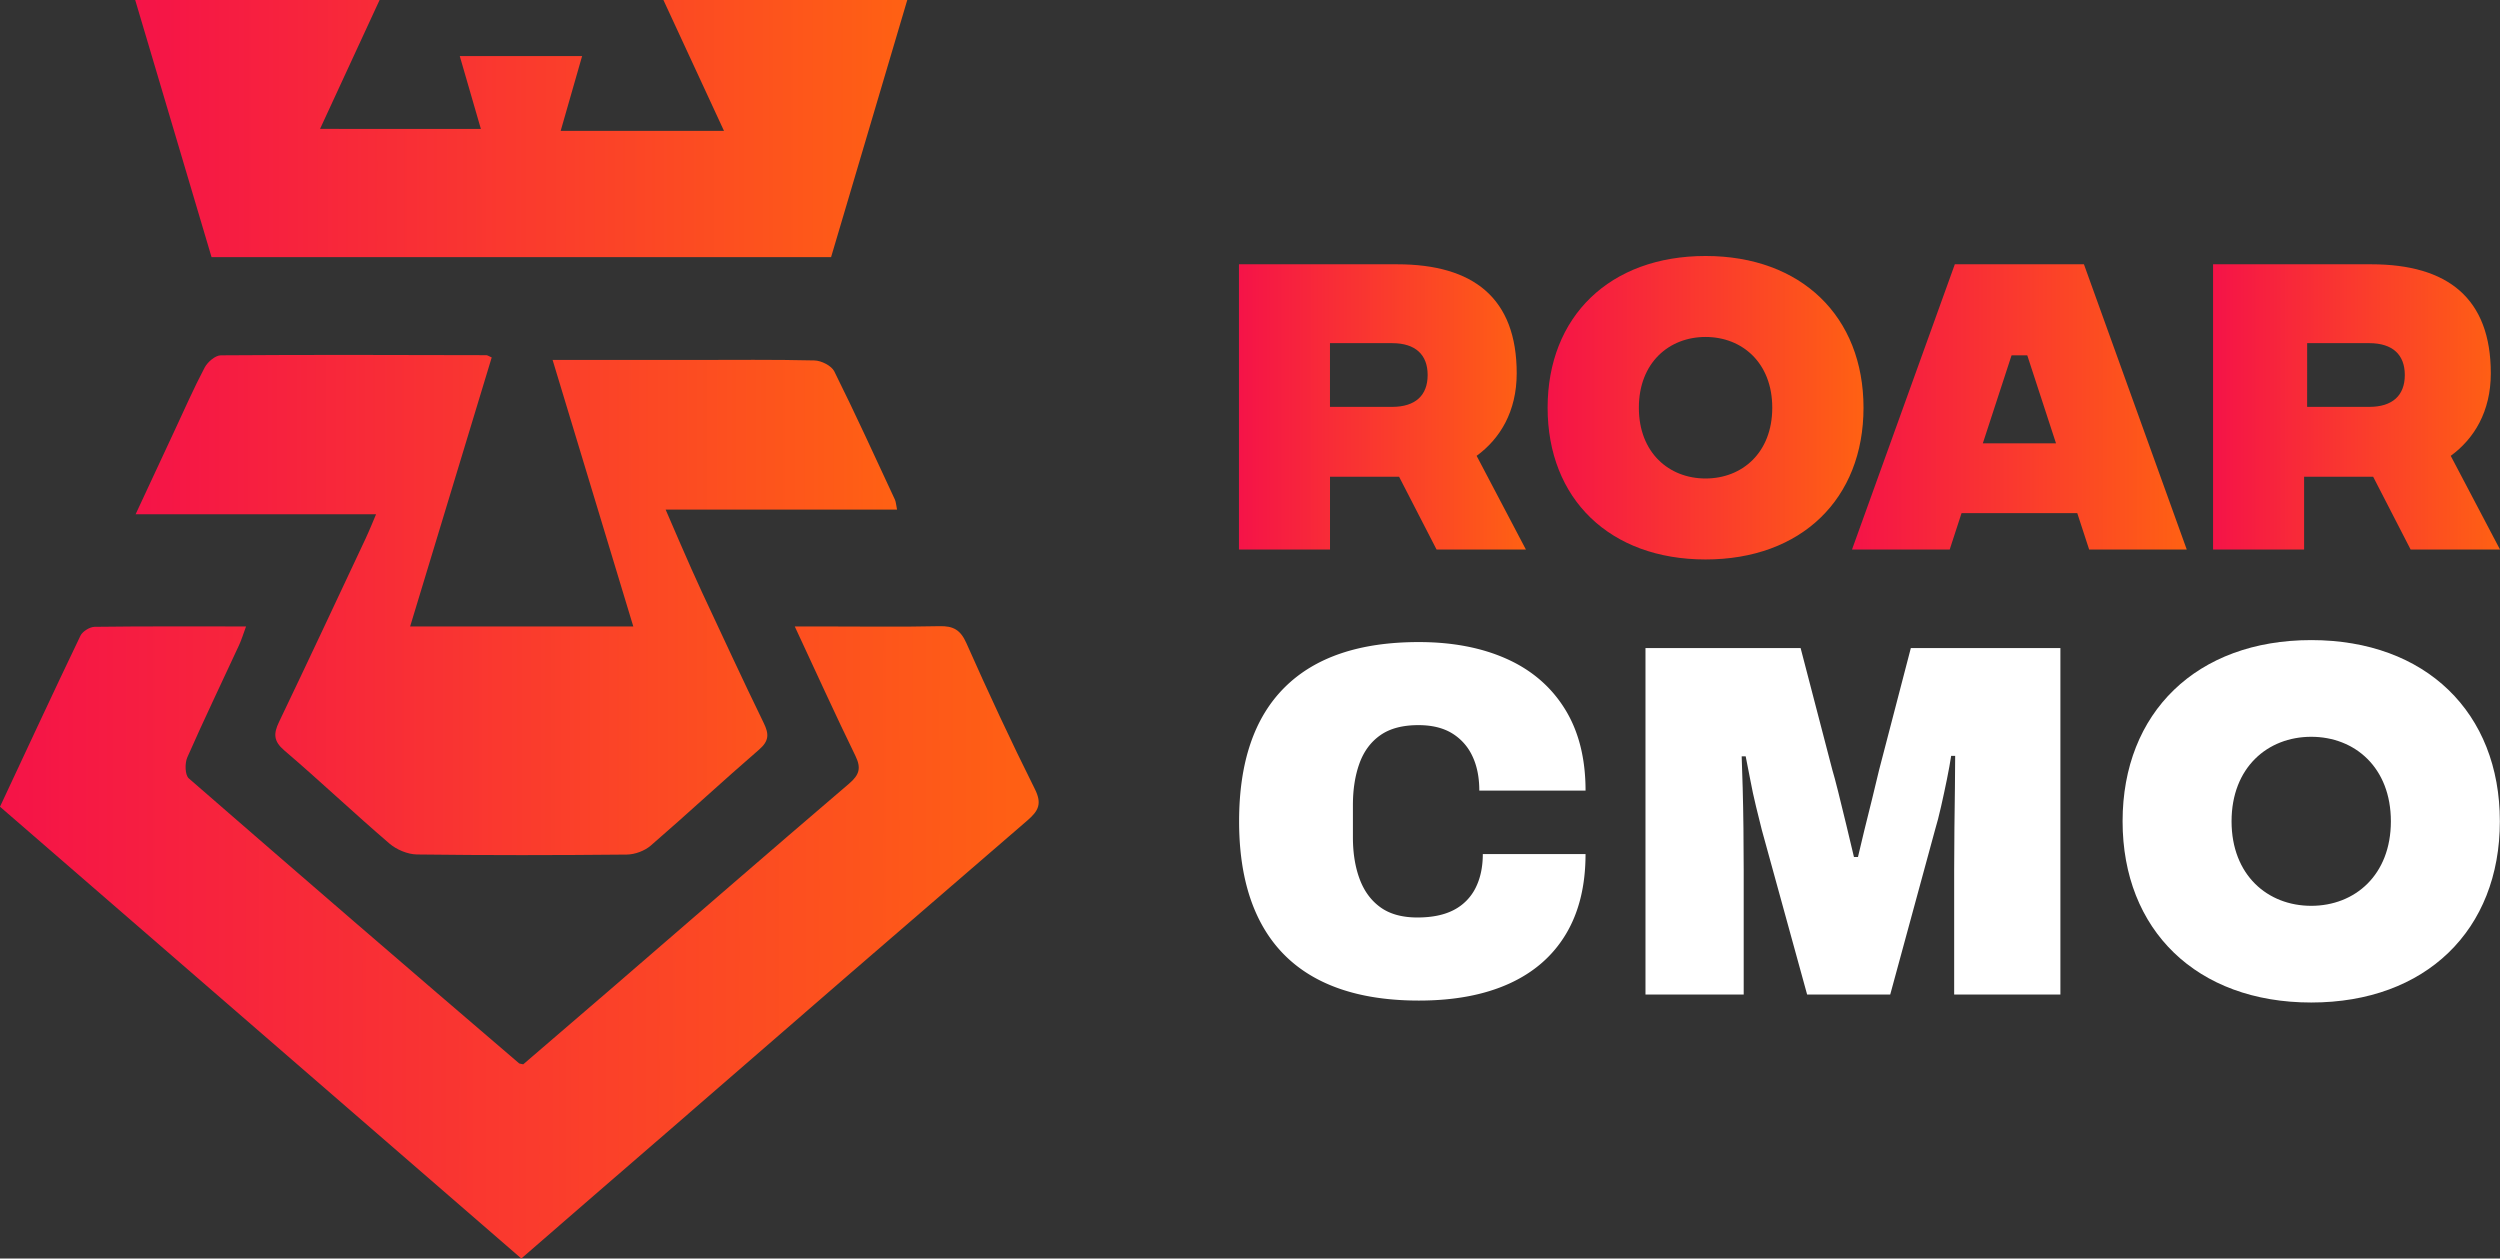 <svg id="Layer_1" data-name="Layer 1" xmlns="http://www.w3.org/2000/svg" xmlns:xlink="http://www.w3.org/1999/xlink" viewBox="0 0 3119.22 1570.23"><rect x="0" y="0" width="3119.22" height="1570.23" fill="#333333" stroke="none"/><defs><linearGradient id="linear-gradient" x1="1986.22" y1="1222.59" x2="2344.23" y2="1222.59" gradientUnits="userSpaceOnUse"><stop offset="0" stop-color="#f51348"/><stop offset="1" stop-color="#ff6113"/></linearGradient><linearGradient id="linear-gradient-2" x1="2371.33" y1="1223.61" x2="2765.47" y2="1223.61" xlink:href="#linear-gradient"/><linearGradient id="linear-gradient-3" x1="2751.11" y1="1222.59" x2="3168.79" y2="1222.59" xlink:href="#linear-gradient"/><linearGradient id="linear-gradient-4" x1="3201.6" y1="1222.59" x2="3559.61" y2="1222.59" xlink:href="#linear-gradient"/><linearGradient id="linear-gradient-5" x1="-5.24" y1="3011.28" x2="0.6" y2="3011.28" gradientTransform="matrix(222.18, 0, 0, -222.18, 1603.99, 670921.19)" xlink:href="#linear-gradient"/><linearGradient id="linear-gradient-6" x1="-6.26" y1="3017.46" x2="-0.45" y2="3017.46" gradientTransform="matrix(163.49, 0, 0, -163.49, 1633.46, 494797.13)" xlink:href="#linear-gradient"/><linearGradient id="linear-gradient-7" x1="-6.2" y1="3020.26" x2="-0.37" y2="3020.26" gradientTransform="matrix(165.15, 0, 0, -165.15, 1632.91, 499686.53)" xlink:href="#linear-gradient"/></defs><path d="M2232.78,1400.55,2186,1309.68h-86.18v90.87H1986.22V1044.64h197.25c95.55,0,149.29,42.37,149.29,136,0,47.88-20.93,81.78-50,103l61.5,116.94Zm-133-178h77.48c29.3,0,44.39-14.51,44.39-39.75s-15.09-39.76-44.39-39.76h-77.48Z" transform="translate(-440.39 -714.89)" fill="url(#linear-gradient)"/><path d="M2371.33,1223.61c0-113.67,77.42-189.32,197.07-189.32s197.07,75.65,197.07,189.32S2688,1412.92,2568.4,1412.92,2371.33,1337.27,2371.33,1223.61Zm280.29,0c0-56.19-37.67-88.3-83.22-88.3s-83.22,32.11-83.22,88.3,37.67,88.29,83.22,88.29S2651.62,1279.83,2651.62,1223.61Z" transform="translate(-440.39 -714.89)" fill="url(#linear-gradient-2)"/><path d="M3032.17,1355.11H2887.8L2873,1400.55H2751.11l128.29-355.91h161.1l128.29,355.91H3047ZM3005.63,1268l-35.86-109.8H2950.2L2914.35,1268Z" transform="translate(-440.39 -714.89)" fill="url(#linear-gradient-3)"/><path d="M3448.11,1400.55l-46.78-90.87h-86.14v90.87H3201.6V1044.64h197.25c95.55,0,149.29,42.37,149.29,136,0,47.88-20.93,81.78-50,103l61.5,116.94Zm-129.14-178h77.48c29.3,0,44.39-14.51,44.39-39.75s-15.09-39.76-44.39-39.76H3319Z" transform="translate(-440.39 -714.89)" fill="url(#linear-gradient-4)"/><path d="M2210.7,1963.29q-73.5,0-123.45-25.13t-75.4-75.08q-25.44-49.95-25.44-123.46,0-110.58,56.86-167.13T2210.7,1516q62.82,0,109.64,21t72.57,62.52q25.76,41.48,25.76,101.78H2286.1q0-25.11-8.8-43.35a65.52,65.52,0,0,0-25.44-28.27q-16.65-10.05-41.78-10.05-29.55,0-47.44,12.56t-26.07,35.19q-8.18,22.61-8.17,52.14v40.21q0,29.55,8.48,52.15t26.07,35.19q17.6,12.57,45.87,12.56,27.64,0,45.55-9.42a62.06,62.06,0,0,0,27-27.33q9.09-17.91,9.11-42.41h128.17q0,59.05-24.5,99.9t-71,61.88Q2276.67,1963.29,2210.7,1963.29Z" transform="translate(-440.39 -714.89)" fill="#fff"/><path d="M2493.44,1955.75V1523.49H2687l39.58,152q2.5,8.17,7.23,27t10,40.84q5.33,22,9.74,40.84h5q3.13-13.82,7.86-33t9.74-39.27q5-20.1,8.79-36.44l39.58-152h186.61v432.26H2878.58V1799.93q0-25.11.31-51.83t.63-50.58q.32-23.87.31-39.58h-5q-1.89,12.58-5.34,29.53t-7.23,33.61q-3.76,16.67-7.54,29.22l-55.92,205.45H2695.12l-56.55-205.45q-3.15-12.55-7.23-29.22t-7.22-33.61q-3.15-17-5.66-28.9h-5q.61,15.71,1.26,39.58t.94,50.26q.3,26.4.31,51.52v155.82Z" transform="translate(-440.39 -714.89)" fill="#fff"/><path d="M3088.72,1739.62c0-135.74,92.46-226.09,235.35-226.09s235.36,90.35,235.36,226.09-92.47,226.09-235.36,226.09S3088.72,1875.36,3088.72,1739.62Zm334.74,0c0-67.1-45-105.45-99.39-105.45s-99.39,38.35-99.39,105.45,45,105.45,99.39,105.45S3423.46,1806.77,3423.46,1739.62Z" transform="translate(-440.39 -714.89)" fill="#fff"/><path d="M1090.82,2285.11c-217.33-188.34-433.39-375.58-650.43-563.69,33.66-71.86,66.55-142.85,100.38-213.37,2.63-5.43,11.61-11,17.74-11.08,61.88-.82,123.71-.47,188.87-.47-3.5,9.45-5.6,16.62-8.75,23.39-21.58,46.66-43.87,93-64.57,140-3.21,7.29-2.92,22,1.92,26.19q205.26,178.58,412,355.46c.59.53,1.64.41,5.25,1.28,34.94-30,71.16-61.07,107.33-92.27,99.68-86,199.08-172.43,299.23-257.94,12.83-11,15.34-19.36,7.87-34.7-25.14-51.51-48.76-103.71-75.65-161.4h36.63c48,0,96,.7,144-.35,17.2-.41,26.19,4.67,33.48,21.12,27.24,61.3,55.47,122.14,85.45,182.1,9.16,18.32,4.55,27.18-9.21,39.08q-226,194.67-451.12,390.34C1211.91,2180,1152.65,2231.45,1090.82,2285.11Z" transform="translate(-440.39 -714.89)" fill="url(#linear-gradient-5)"/><path d="M1129.86,1164h174.49c50.78,0,101.5-.61,152.22.61,8.57.23,21.19,6.51,24.75,13.63,26.25,52.78,50.73,106.45,75.64,160,1.28,2.78,1.39,6.12,2.67,12.46H1270.88s30.8,72,45.44,103.23c25.49,54.42,50.63,109,76.94,163,6.71,13.77,6.82,22.34-5.78,33.25-45.55,39.31-89.59,80.37-135.09,119.69-7.64,6.65-19.83,11.14-30,11.26-87.26.87-174.52,1-261.78-.12-11.61-.18-25.43-6-34.36-13.65-44.33-38-86.79-78.28-131.18-116.19-13.59-11.61-13.47-21-6.59-35.41C825,1539.54,860.77,1463,896.7,1386.54c4-8.46,12.89-30,12.89-30h-300c17.66-38,33.13-71.15,48.59-104.33,12.34-26.39,24-53.08,37.56-78.76,3.66-6.91,13.22-15.18,20.19-15.23,110.41-.83,220.82-.42,331.17-.18,1.59,0,3.13,1.24,6.79,2.83-33.6,110.83-67.25,221.88-101.79,335.66h278.45C1197,1385.85,1163.91,1276.47,1129.86,1164Z" transform="translate(-440.39 -714.89)" fill="url(#linear-gradient-6)"/><path d="M1040.37,875.77c-8.87-30.62-17.29-59.7-26.33-90.89h152.63c-9.1,31.68-17.6,61.54-26.75,93.33h203.79c-25.51-55.14-50-108.07-75.59-163.32h304.26c-31.78,107.24-63.33,213.79-95.06,320.81h-773c-31.48-106-63.07-212.46-95.25-320.81H914C889.1,768.8,865,821,839.71,875.71,908.05,875.77,972.6,875.77,1040.37,875.77Z" transform="translate(-440.39 -714.89)" fill="url(#linear-gradient-7)"/></svg>